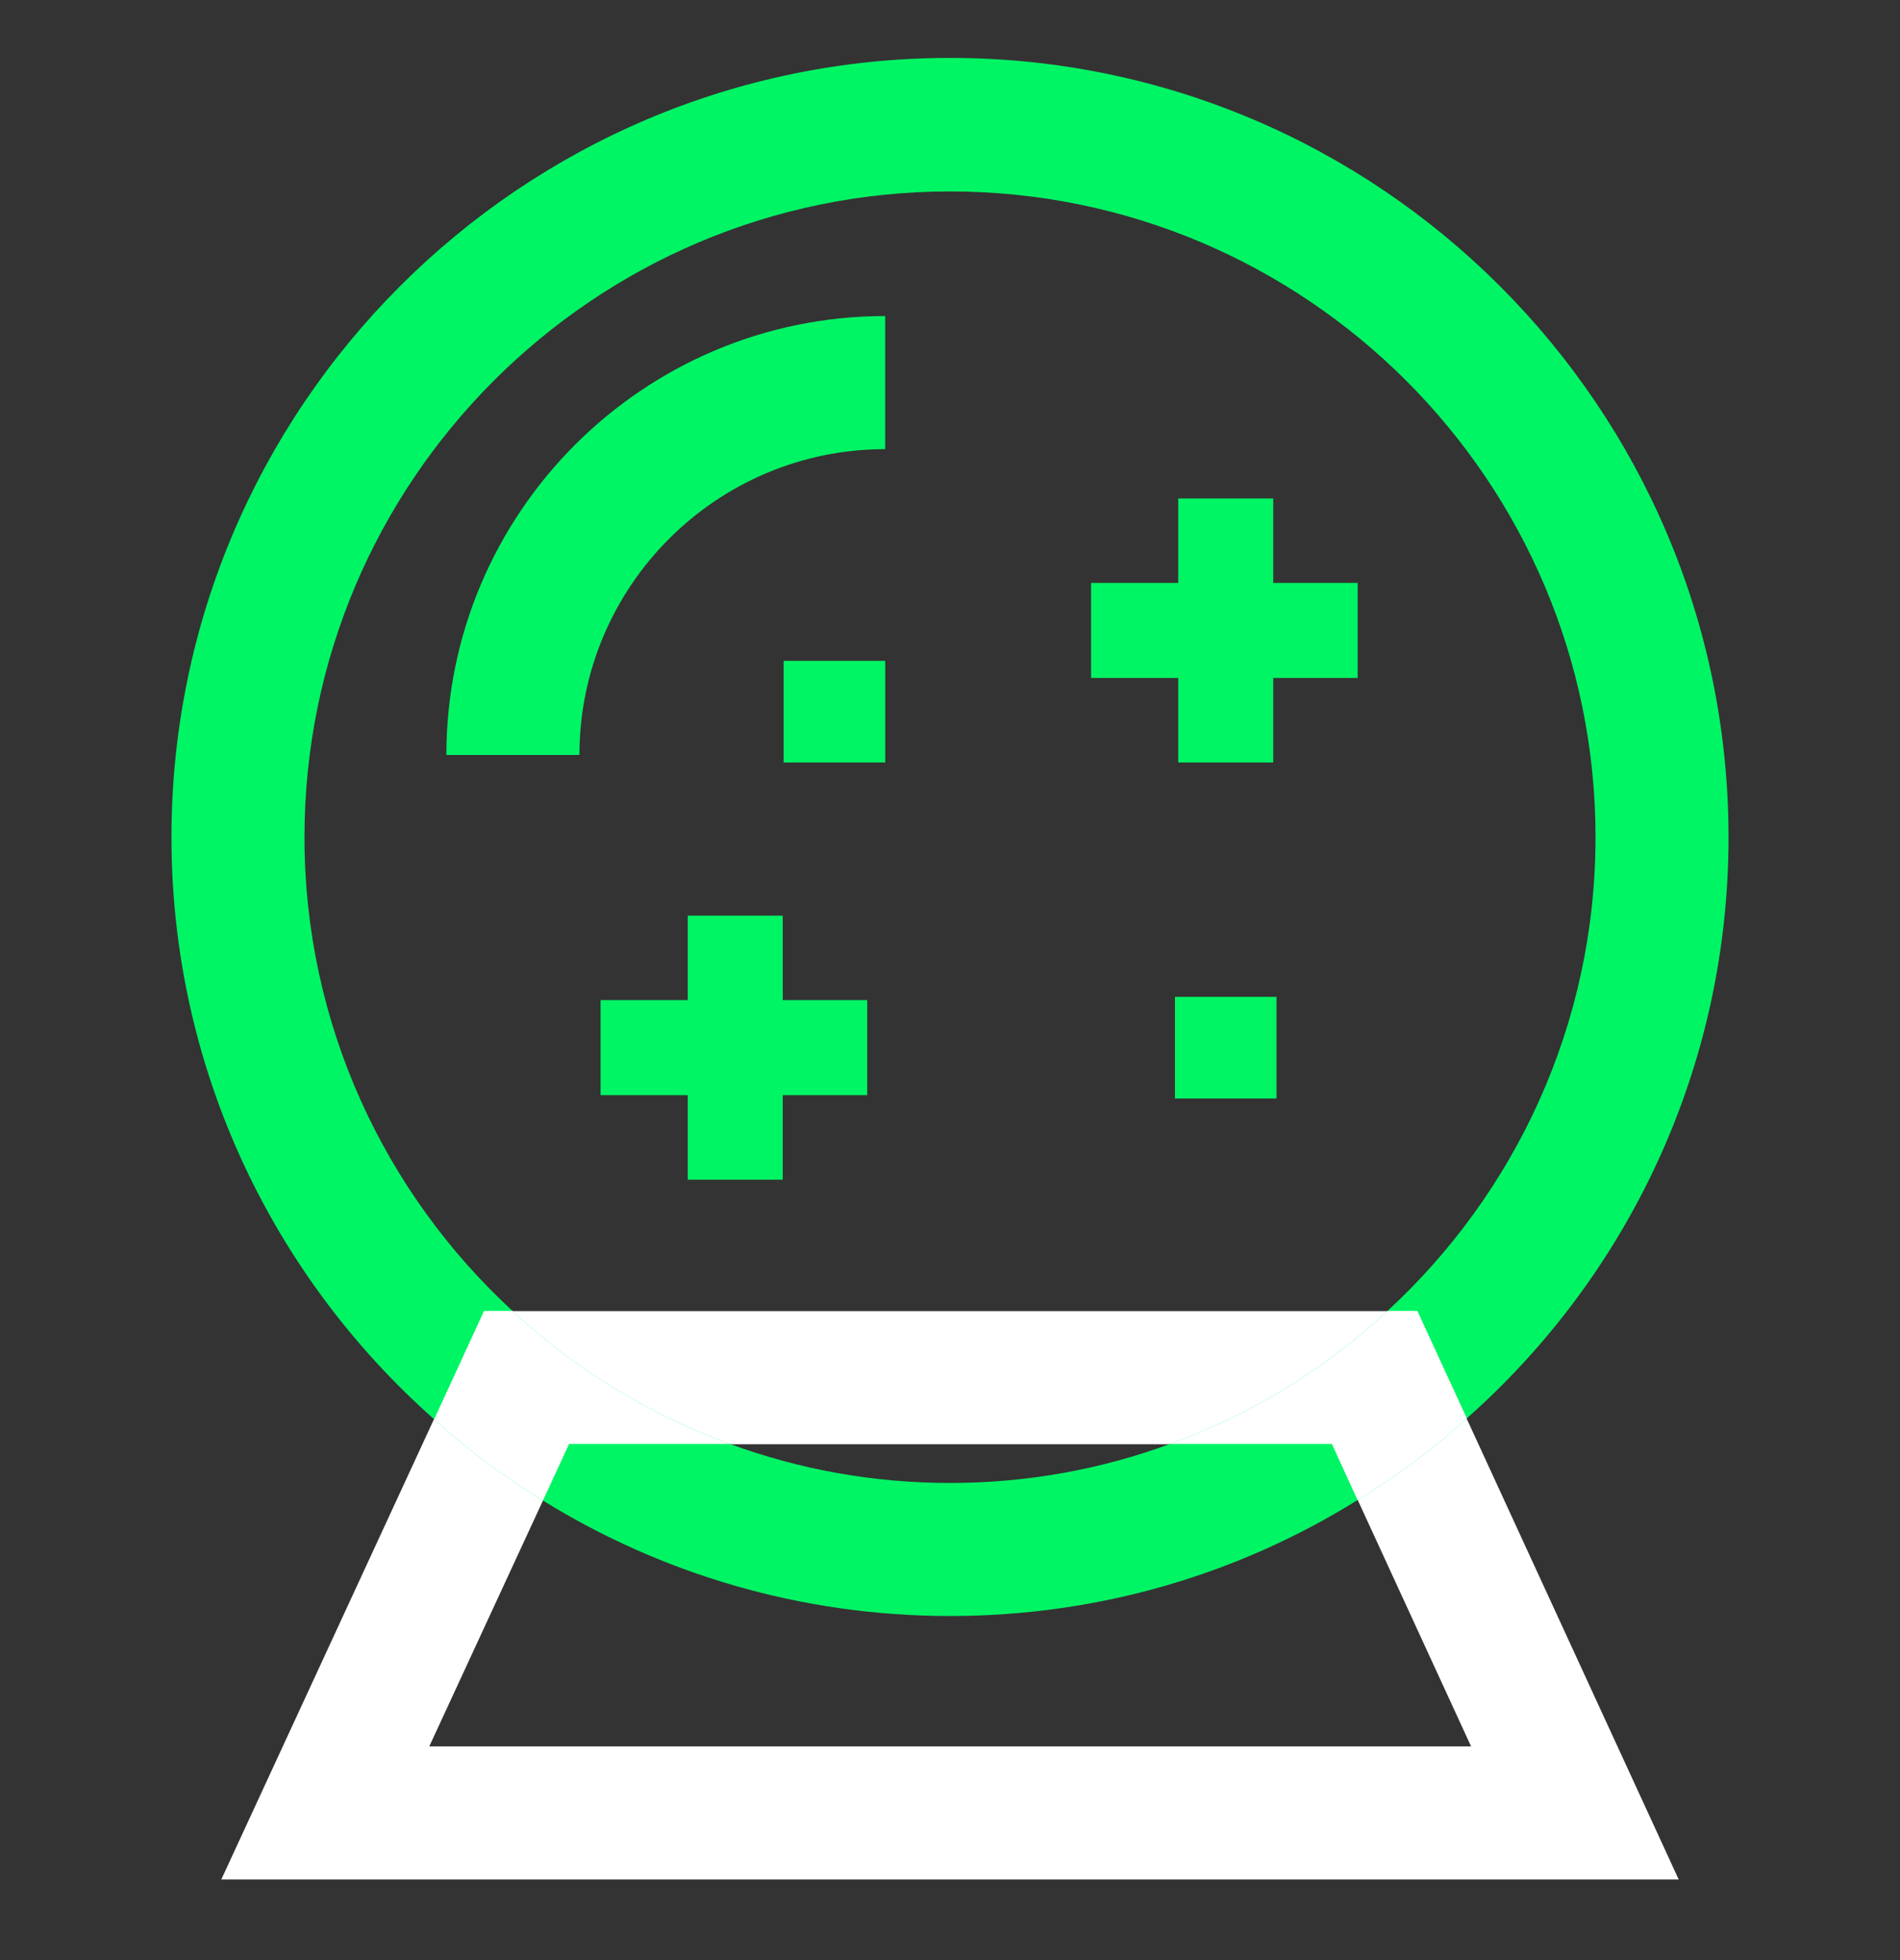 <svg width="32" height="33" viewBox="0 0 32 33" fill="none" xmlns="http://www.w3.org/2000/svg">
<rect x="0" y="0" width="32" height="33" fill="#333333" stroke="none"/>
<g clip-path="url(#clip0_17337_113033)">
<path d="M28.273 31.643H3.727L8.15 22.074H23.869L28.273 31.643ZM7.23 29.402H24.776L22.435 24.315H9.583L7.23 29.402Z" fill="white"/>
<path d="M16 0.975C8.768 0.975 2.888 6.863 2.888 14.095C2.888 17.991 4.6 21.495 7.312 23.895C7.88 24.407 8.488 24.863 9.144 25.263C11.136 26.495 13.488 27.207 16 27.207C18.52 27.207 20.872 26.495 22.864 25.255C23.52 24.855 24.136 24.399 24.704 23.879C27.408 21.487 29.112 17.983 29.112 14.095C29.112 6.863 23.232 0.975 16 0.975ZM23.368 22.071C22.32 23.047 21.072 23.815 19.704 24.311C18.552 24.735 17.304 24.967 16 24.967C14.696 24.967 13.448 24.735 12.296 24.311C10.928 23.815 9.68 23.047 8.632 22.071C6.48 20.087 5.128 17.247 5.128 14.095C5.128 8.095 10.008 3.223 16 3.223C21.992 3.223 26.872 8.095 26.872 14.095C26.872 17.247 25.52 20.087 23.368 22.071Z" fill="#00F564"/>
<path d="M9.759 12.71H7.518C7.518 8.636 10.834 5.321 14.908 5.321V7.562C12.069 7.561 9.759 9.87 9.759 12.71Z" fill="#00F564"/>
<path d="M21.444 8.392H19.844V12.837H21.444V8.392Z" fill="#00F564"/>
<path d="M22.866 9.814H18.376V11.414H22.866V9.814Z" fill="#00F564"/>
<path d="M13.183 15.416H11.583V19.861H13.183V15.416Z" fill="#00F564"/>
<path d="M14.606 16.838H10.115V18.438H14.606V16.838Z" fill="#00F564"/>
<path d="M14.909 11.126H13.198V12.837H14.909V11.126Z" fill="#00F564"/>
<path d="M21.499 16.783H19.789V18.494H21.499V16.783Z" fill="#00F564"/>
<path d="M23.872 22.071H23.368C22.32 23.047 21.072 23.815 19.704 24.311H22.432L22.864 25.255C23.52 24.855 24.136 24.399 24.704 23.879L23.872 22.071ZM8.152 22.071L7.312 23.895C7.88 24.407 8.488 24.863 9.144 25.263L9.584 24.311H12.296C10.928 23.815 9.68 23.047 8.632 22.071H8.152Z" fill="white"/>
</g>
<defs>
<clipPath id="clip0_17337_113033">
<rect width="32" height="32" fill="white" transform="translate(0 0.311)"/>
</clipPath>
</defs>
</svg>
